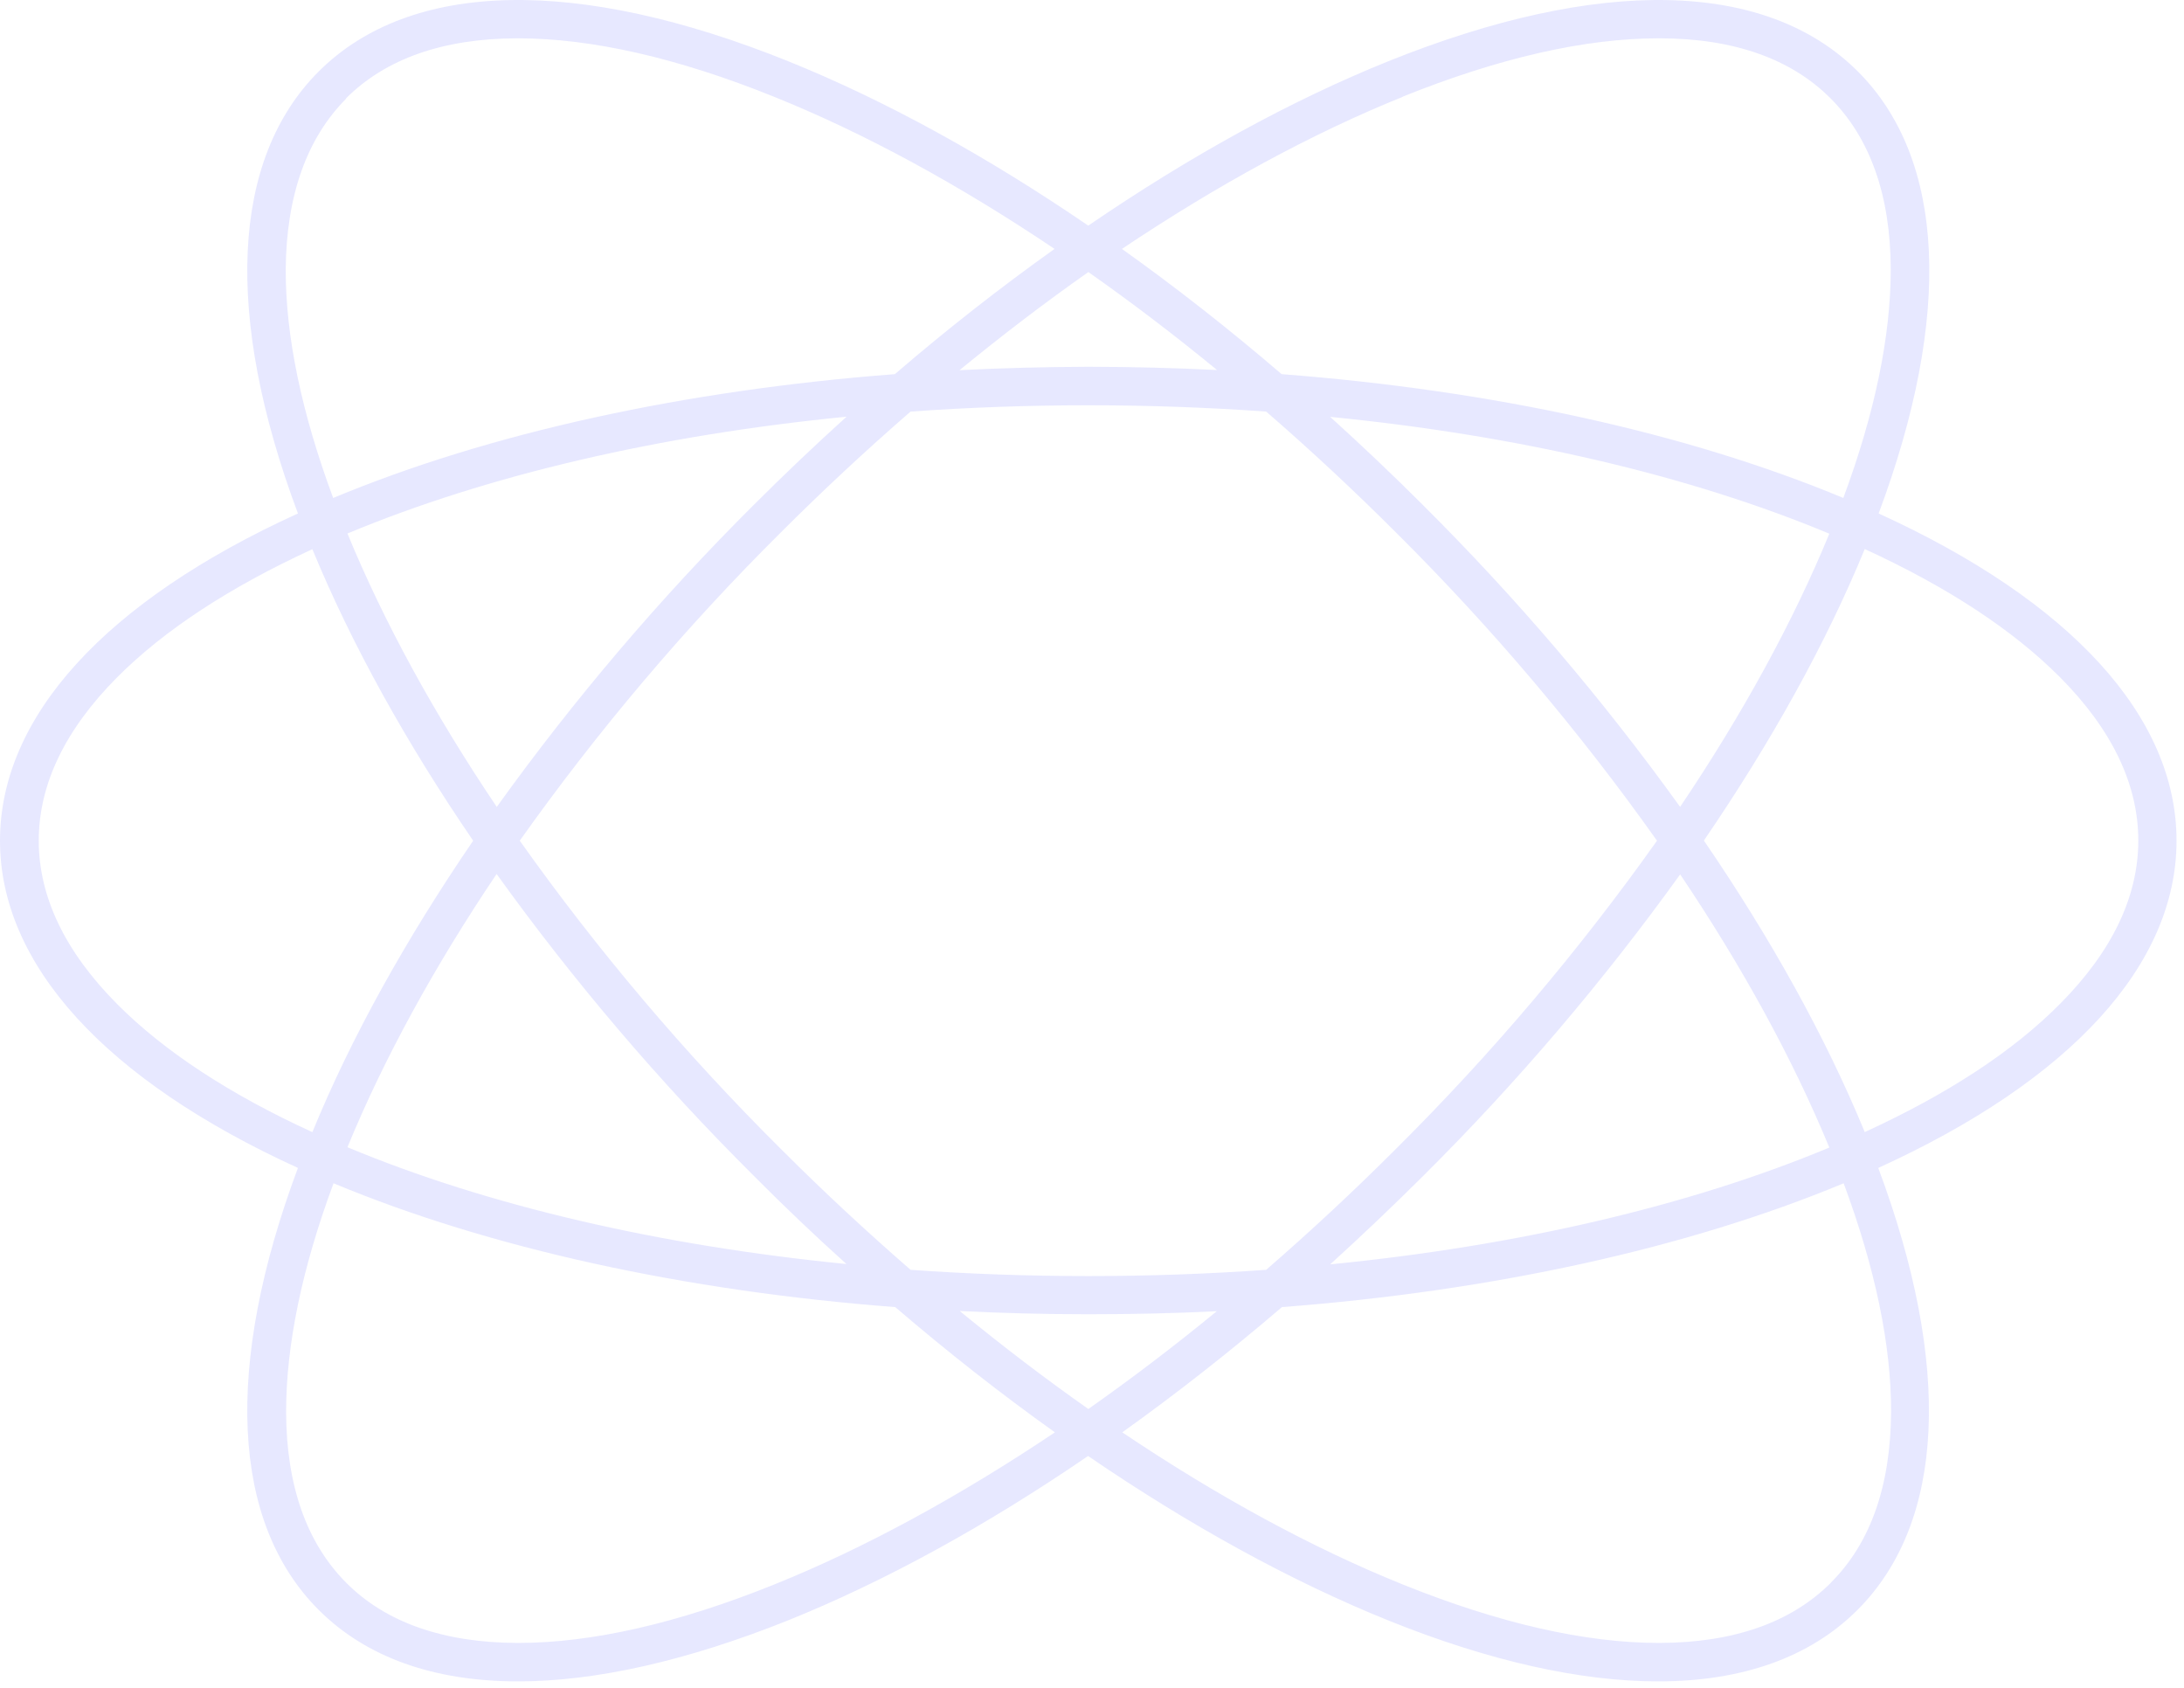 <?xml version="1.0" encoding="UTF-8"?> <svg xmlns="http://www.w3.org/2000/svg" width="198" height="153" viewBox="0 0 198 153" fill="none"> <path d="M197.323 76.208C197.323 64.971 187.756 54.5 170.316 46.545C177.022 28.591 176.379 14.421 168.434 6.479C160.123 -1.83 145.016 -2.157 125.856 5.555C117.055 9.101 107.863 14.158 98.662 20.453C89.465 14.166 80.268 9.109 71.471 5.555C52.337 -2.157 37.222 -1.83 28.893 6.479C20.948 14.421 20.305 28.612 27.011 46.545C9.555 54.5 0 64.971 0 76.208C0 87.445 9.572 97.915 27.011 105.871C20.305 123.824 20.948 137.994 28.893 145.936C33.211 150.253 39.363 152.415 46.963 152.415C53.993 152.415 62.257 150.563 71.454 146.881C80.251 143.336 89.448 138.279 98.644 131.984C107.846 138.271 117.038 143.327 125.839 146.881C135.032 150.589 143.296 152.415 150.326 152.415C157.926 152.415 164.082 150.253 168.4 145.936C176.345 137.994 176.988 123.824 170.282 105.871C187.756 97.915 197.323 87.44 197.323 76.208ZM126.588 104.113C122.731 107.973 118.784 111.642 114.79 115.107C109.515 115.482 104.146 115.673 98.67 115.673C93.195 115.673 87.83 115.482 82.554 115.107C78.561 111.642 74.614 107.973 70.756 104.113C62.094 95.504 54.186 86.168 47.121 76.208C54.186 66.246 62.093 56.908 70.756 48.298C74.614 44.442 78.561 40.769 82.554 37.308C87.826 36.934 93.199 36.738 98.67 36.738C104.141 36.738 109.515 36.934 114.79 37.308C118.784 40.769 122.731 44.442 126.588 48.298C135.25 56.91 143.157 66.247 150.223 76.208C143.157 86.167 135.25 95.503 126.588 104.113ZM152.318 79.255C157.964 87.641 162.537 96 165.845 104.023C153.144 109.323 137.561 112.941 120.593 114.613C123.432 112.034 126.251 109.354 129.049 106.573C137.546 98.122 145.331 88.985 152.327 79.255H152.318ZM110.336 118.84C106.47 122.013 102.581 124.974 98.67 127.723C94.77 124.982 90.87 122.011 87.008 118.84C90.84 119.036 94.744 119.134 98.67 119.134C102.596 119.134 106.5 119.053 110.345 118.857L110.336 118.84ZM76.751 114.584C59.779 112.907 44.2 109.293 31.499 103.994C34.799 95.97 39.376 87.611 45.022 79.225C52.016 88.955 59.8 98.092 68.295 106.543C71.077 109.344 73.903 112.034 76.772 114.613L76.751 114.584ZM45.022 73.126C39.376 64.741 34.803 56.386 31.499 48.362C44.2 43.063 59.779 39.445 76.751 37.772C73.895 40.352 71.077 43.03 68.295 45.808C59.803 54.271 52.022 63.417 45.03 73.156L45.022 73.126ZM87.008 33.541C90.87 30.375 94.77 27.404 98.67 24.662C102.576 27.404 106.465 30.363 110.336 33.541C106.493 33.351 102.604 33.253 98.67 33.248C94.753 33.26 90.857 33.362 87.016 33.554L87.008 33.541ZM129.049 45.825C126.268 43.05 123.449 40.371 120.593 37.789C137.561 39.462 153.144 43.08 165.845 48.379C162.545 56.403 157.964 64.758 152.318 73.143C145.326 63.419 137.547 54.287 129.058 45.838L129.049 45.825ZM127.163 8.765C135.879 5.253 143.679 3.474 150.351 3.474H150.458C157.151 3.474 162.379 5.325 165.964 8.922C169.549 12.519 171.397 17.737 171.414 24.424C171.414 30.455 169.984 37.415 167.114 45.14C152.936 39.236 135.304 35.38 116.191 33.916C111.418 29.821 106.577 26.024 101.714 22.564C110.353 16.775 118.946 12.093 127.172 8.777L127.163 8.765ZM31.363 8.922C34.961 5.325 40.176 3.491 46.865 3.474H46.972C53.644 3.474 61.448 5.253 70.16 8.765C78.39 12.08 86.982 16.762 95.604 22.564C90.751 26.024 85.909 29.8 81.128 33.916C62.015 35.38 44.383 39.236 30.205 45.14C27.335 37.415 25.887 30.455 25.904 24.424C25.956 17.75 27.808 12.532 31.389 8.935L31.363 8.922ZM3.513 76.208C3.513 71.1 5.906 66.137 10.623 61.395C14.881 57.118 20.842 53.219 28.319 49.784C31.848 58.348 36.792 67.278 42.897 76.208C36.792 85.146 31.827 94.063 28.319 102.627C20.825 99.197 14.877 95.298 10.623 91.02C5.906 86.278 3.513 81.294 3.513 76.208ZM70.185 143.634C61.474 147.145 53.669 148.929 46.998 148.929H46.891C40.202 148.907 34.969 147.073 31.389 143.476C27.808 139.88 25.956 134.665 25.939 127.979C25.939 121.947 27.369 114.984 30.239 107.263C44.417 113.162 62.049 117.023 81.162 118.487C85.935 122.577 90.776 126.374 95.638 129.839C86.991 135.636 78.416 140.318 70.185 143.634ZM165.986 143.476C162.388 147.073 157.172 148.907 150.479 148.929H150.372C143.7 148.929 135.896 147.145 127.184 143.634C118.958 140.318 110.366 135.636 101.744 129.839C106.598 126.374 111.439 122.577 116.221 118.487C135.334 117.023 152.965 113.162 167.144 107.263C170.014 114.984 171.461 121.947 171.444 127.979C171.406 134.665 169.592 139.88 165.973 143.476H165.986ZM169.056 102.615C165.526 94.051 160.583 85.125 154.473 76.195C160.583 67.257 165.543 58.318 169.056 49.771C176.545 53.206 182.493 57.105 186.751 61.383C191.469 66.124 193.857 71.109 193.857 76.195C193.857 81.281 191.469 86.266 186.751 91.007C182.48 95.319 176.532 99.197 169.043 102.627L169.056 102.615Z" fill="#E7E8FF"></path> </svg> 